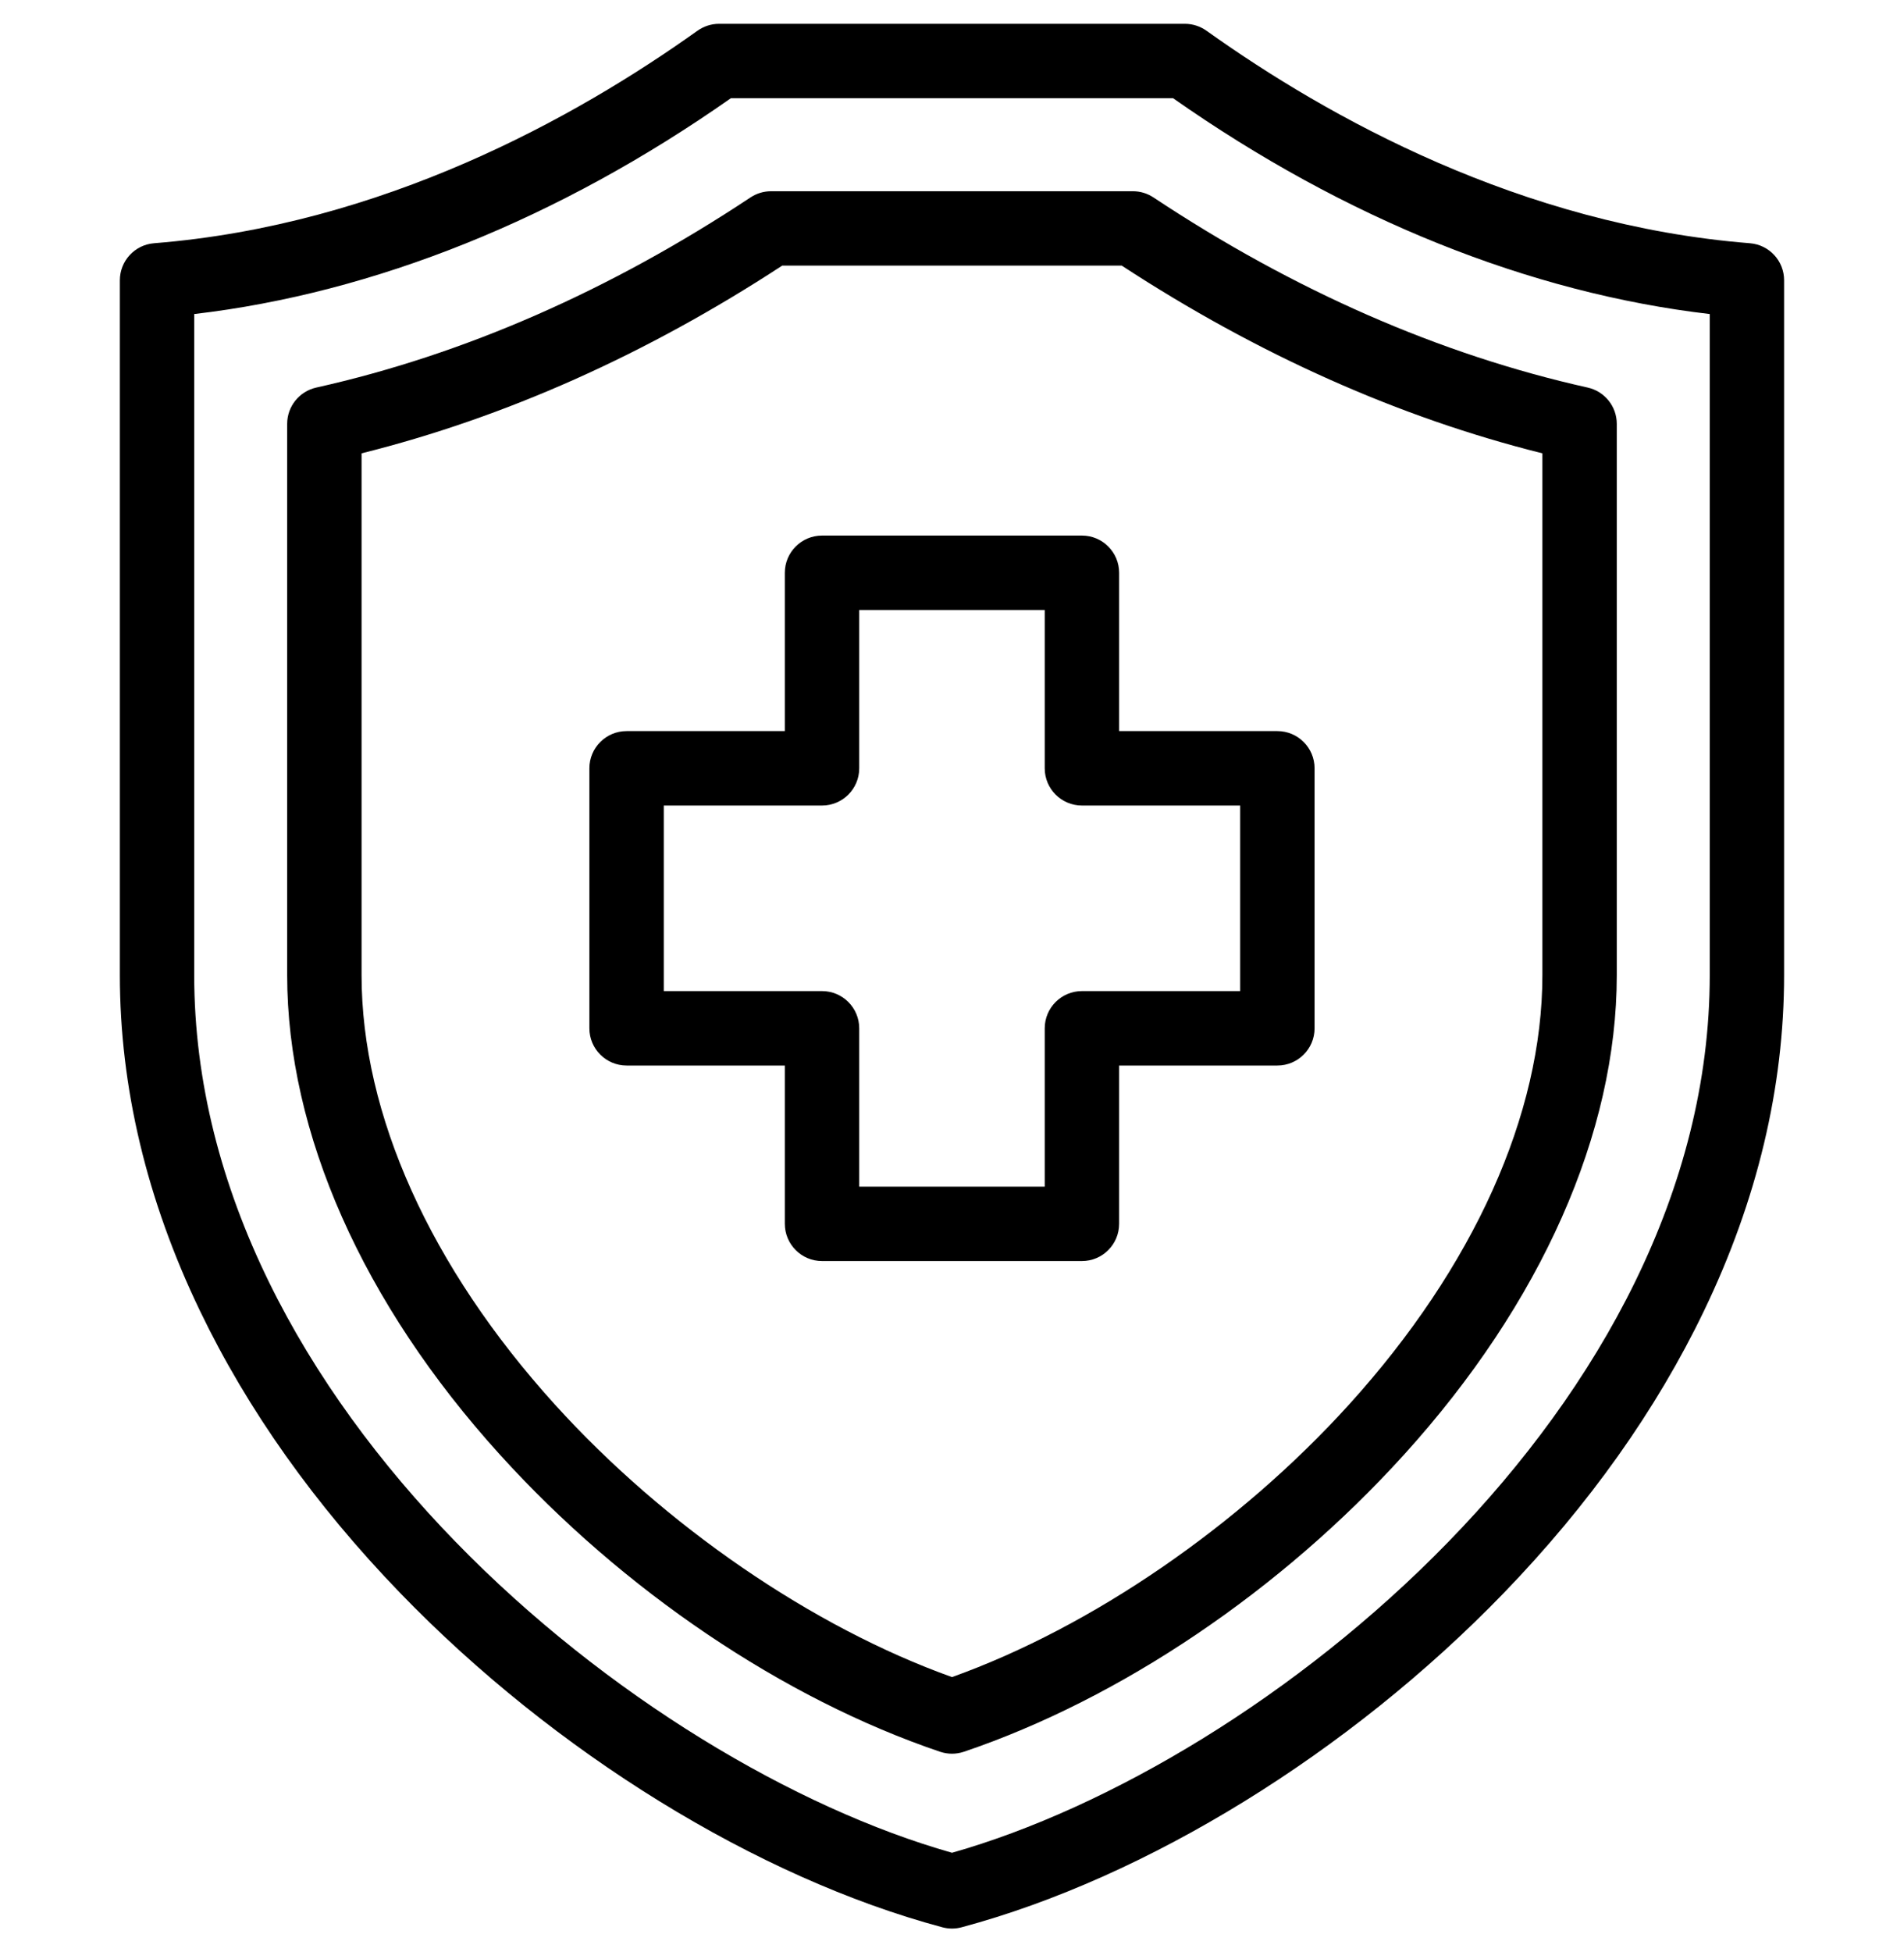 <svg width="40" height="41" viewBox="0 0 40 41" fill="none" xmlns="http://www.w3.org/2000/svg">
<g clip-path="url(#clip0_988_1416)">
<path d="M23.8 4.016H16.199C16.045 4.016 15.895 4.061 15.767 4.146C12.815 6.103 9.746 7.447 6.644 8.139C6.287 8.219 6.033 8.535 6.033 8.901V20.479C6.033 23.791 7.619 27.366 10.499 30.544C13.084 33.398 16.456 35.673 19.749 36.787C19.83 36.814 19.915 36.828 20 36.828C20.084 36.828 20.169 36.814 20.25 36.787C23.543 35.673 26.915 33.398 29.5 30.544C32.38 27.366 33.966 23.791 33.966 20.479V8.901C33.966 8.535 33.712 8.219 33.355 8.139C30.253 7.447 27.184 6.103 24.232 4.146C24.104 4.061 23.954 4.016 23.8 4.016ZM32.403 20.479C32.403 23.402 30.961 26.605 28.342 29.495C26.031 32.045 22.931 34.17 20 35.219C17.068 34.17 13.968 32.045 11.657 29.495C9.038 26.605 7.596 23.402 7.596 20.479V9.52C10.606 8.769 13.575 7.445 16.433 5.578H23.566C26.424 7.445 29.393 8.769 32.403 9.52V20.479ZM36.762 5.108C31.959 4.726 27.903 2.47 25.346 0.645C25.213 0.551 25.055 0.5 24.892 0.5H15.107C14.944 0.5 14.786 0.551 14.653 0.645C12.096 2.47 8.04 4.726 3.237 5.108C2.831 5.14 2.518 5.479 2.518 5.887V20.478C2.518 22.834 3.084 25.205 4.2 27.526C5.2 29.606 6.616 31.601 8.409 33.455C11.652 36.808 15.909 39.432 19.797 40.473C19.864 40.491 19.932 40.5 20 40.5C20.067 40.5 20.136 40.491 20.202 40.473C24.09 39.432 28.347 36.808 31.59 33.455C33.383 31.601 34.799 29.606 35.799 27.526C36.916 25.205 37.481 22.834 37.481 20.478V5.887C37.482 5.479 37.168 5.14 36.762 5.108ZM35.919 20.479C35.919 29.507 26.58 37.044 20 38.908C13.419 37.044 4.08 29.507 4.08 20.479V6.595C7.866 6.153 11.744 4.596 15.355 2.062H24.644C28.255 4.596 32.133 6.153 35.919 6.595V20.479ZM23.511 12.028C23.511 11.597 23.161 11.247 22.73 11.247H17.27C16.838 11.247 16.488 11.597 16.488 12.028V15.353H13.164C12.732 15.353 12.382 15.703 12.382 16.134V21.595C12.382 22.026 12.732 22.376 13.164 22.376H16.488V25.7C16.488 26.132 16.838 26.482 17.27 26.482H22.73C23.161 26.482 23.511 26.132 23.511 25.7V22.376H26.835C27.267 22.376 27.617 22.026 27.617 21.595V16.134C27.617 15.703 27.267 15.353 26.835 15.353H23.511V12.028ZM26.054 16.916V20.813H22.73C22.298 20.813 21.948 21.163 21.948 21.595V24.919H18.051V21.595C18.051 21.163 17.701 20.813 17.27 20.813H13.945V16.916H17.27C17.701 16.916 18.051 16.566 18.051 16.134V12.81H21.948V16.134C21.948 16.566 22.298 16.916 22.73 16.916H26.054Z" fill="black"/>
</g>
<defs>
<clipPath id="clip0_988_1416">
<rect width="40" height="40" fill="white" transform="translate(0 0.5)"/>
</clipPath>
</defs>
</svg>
